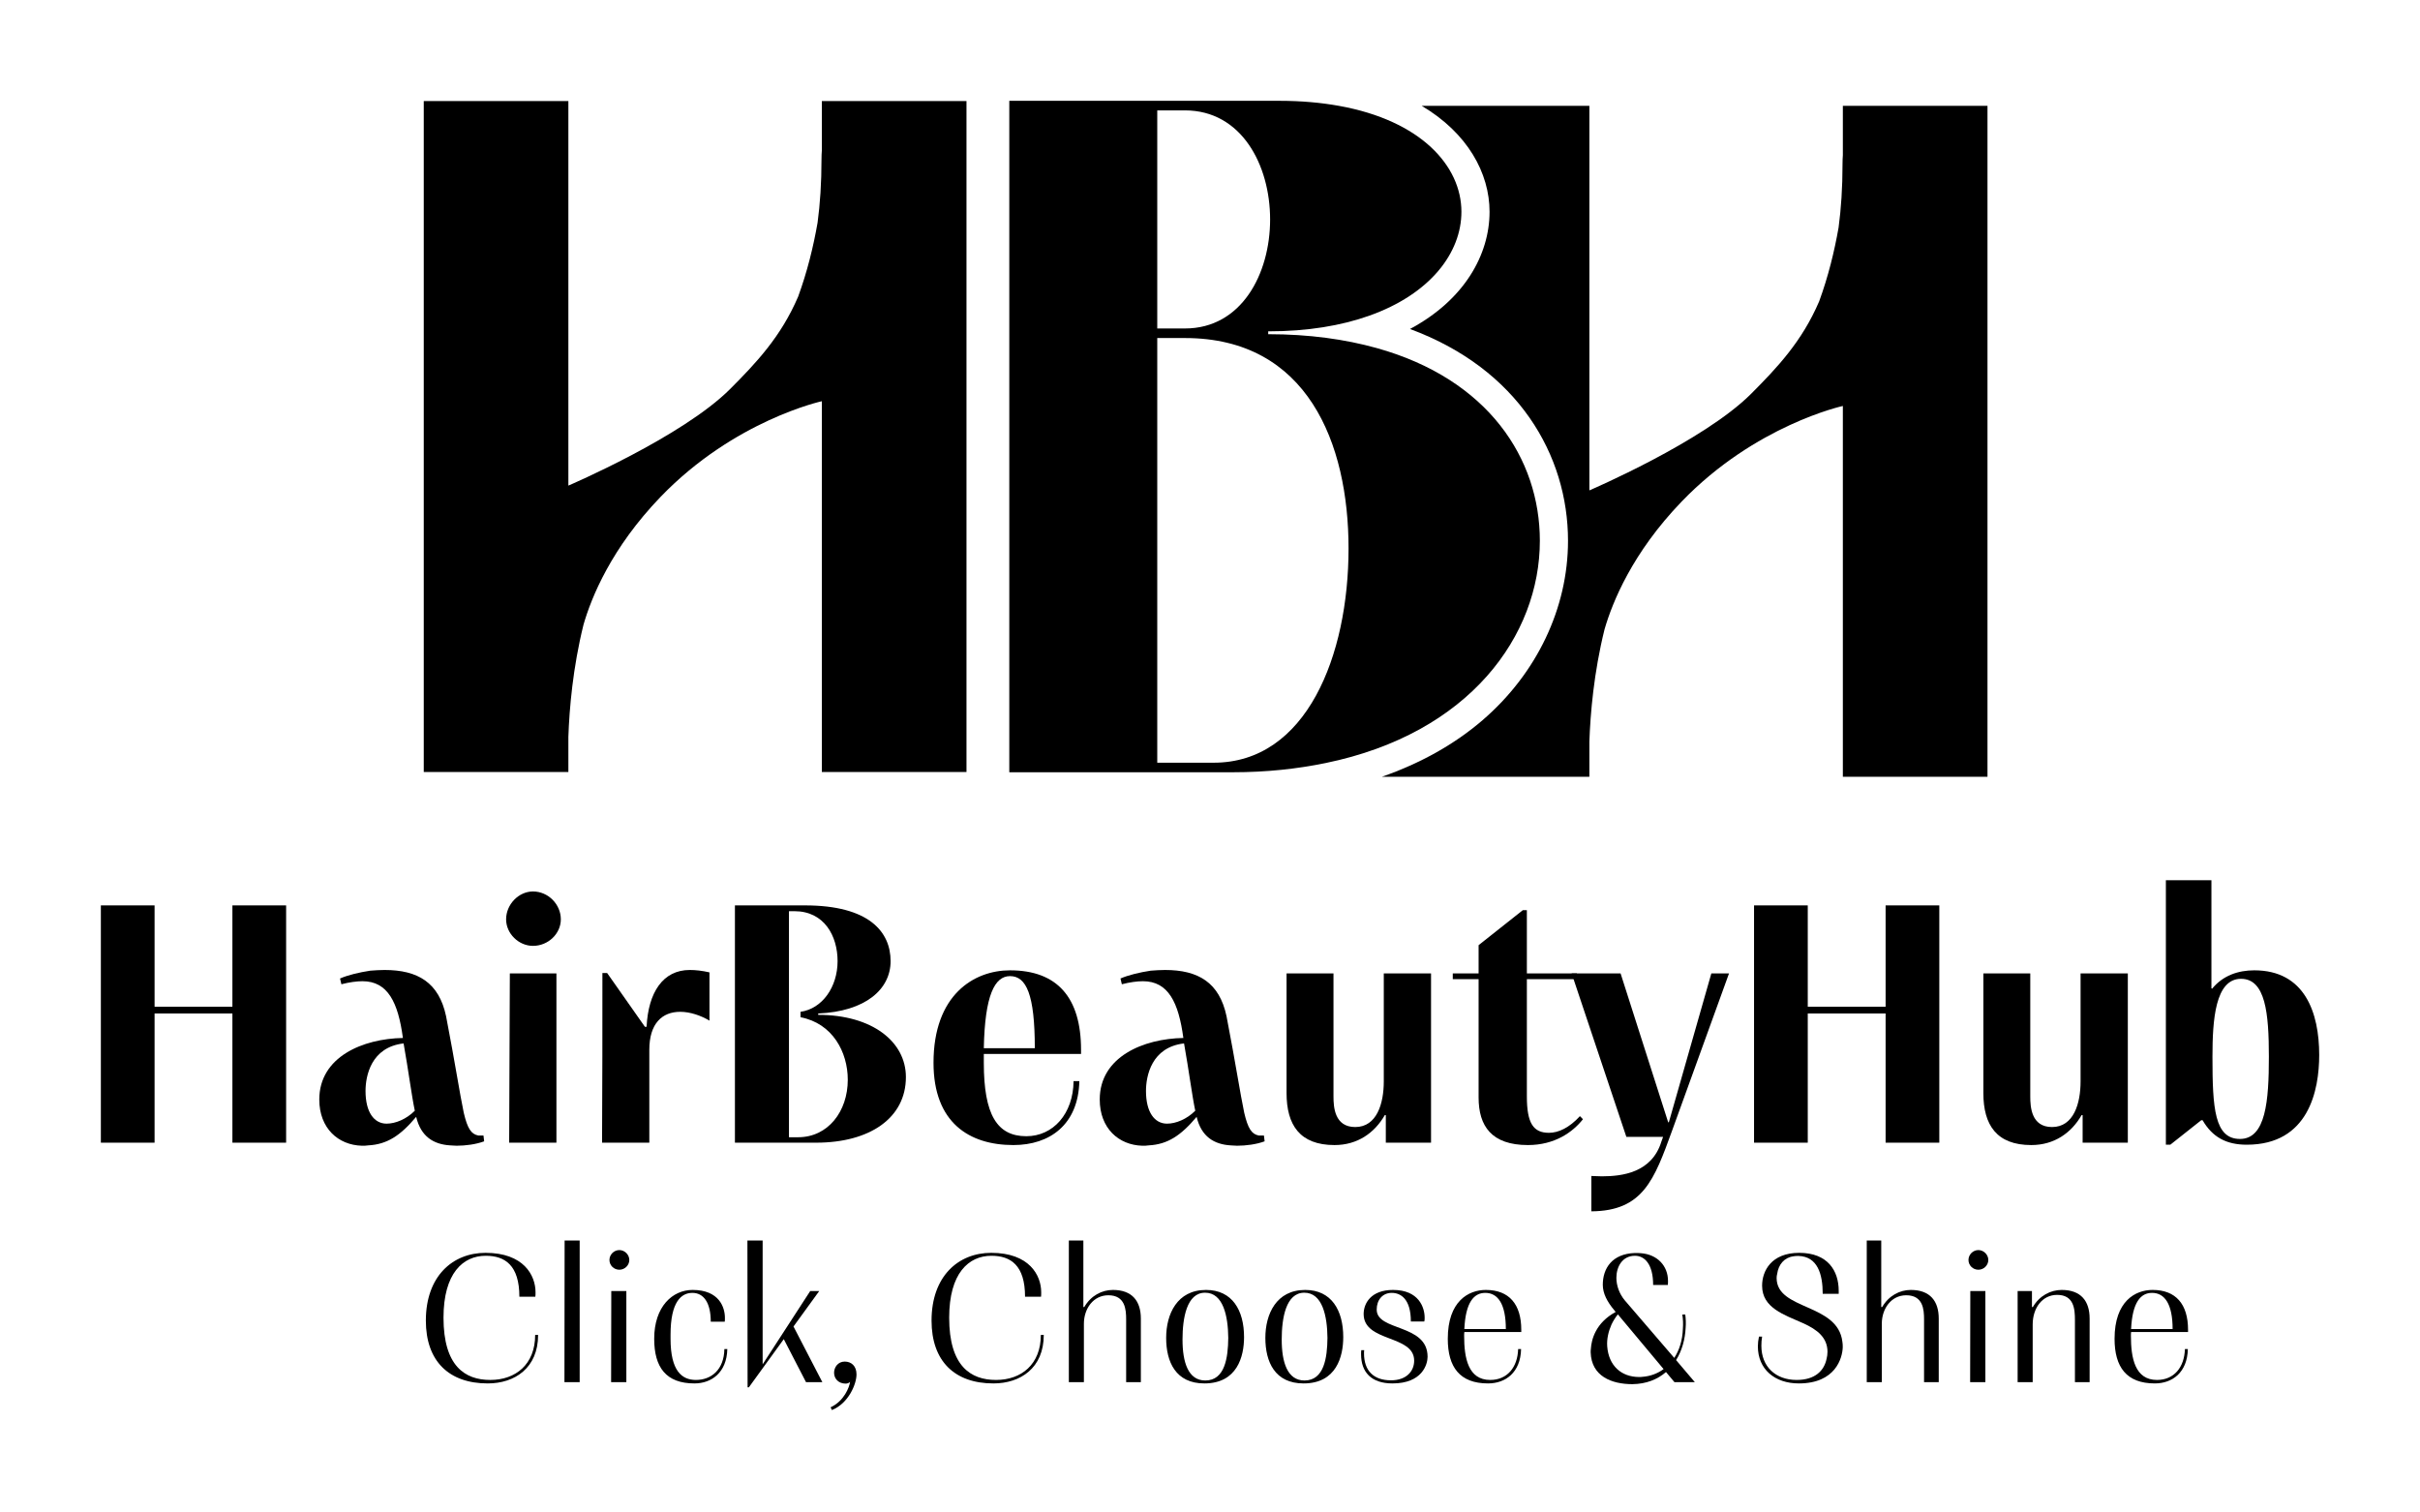 <svg xmlns="http://www.w3.org/2000/svg" width="112" height="70" viewBox="0 0 112 70">
  <path d="M100.444 52.979H100.239V40.739H102.347V45.742L102.379 45.758C102.882 45.144 103.59 44.908 104.33 44.908C106.674 44.908 107.335 46.875 107.335 48.826C107.335 50.462 106.847 52.979 103.984 52.979C103.04 52.979 102.395 52.633 101.938 51.846H101.875L100.444 52.979ZM102.395 48.904C102.395 51.296 102.489 52.712 103.669 52.712C104.865 52.712 105.006 50.949 105.006 48.904C105.006 46.891 104.849 45.301 103.716 45.301C102.521 45.301 102.395 47.205 102.395 48.904Z" />
  <path d="M91.792 50.588V45.05H93.963V50.745C93.963 51.233 94.01 52.161 94.97 52.161C95.977 52.161 96.291 51.06 96.291 50.053V45.05H98.478V52.885H96.386V51.61H96.338C95.867 52.428 95.08 52.995 94.01 52.995C92.405 52.995 91.792 52.066 91.792 50.588Z" />
  <path d="M83.665 52.885H81.179V41.903H83.665V46.592H87.268V41.903H89.753V52.885H87.268V46.906H83.665V52.885Z" />
  <path d="M75.27 52.617L72.737 45.05H75.002L77.205 51.941H77.236L79.203 45.05H80.021L77.378 52.35C76.56 54.599 76.04 56.047 73.649 56.062V54.426C73.791 54.426 73.948 54.442 74.137 54.442C75.081 54.442 76.45 54.269 76.89 52.837L76.969 52.617H75.27Z" />
  <path d="M73.12 51.657L73.261 51.799C72.789 52.397 71.956 52.995 70.713 52.995C69.029 52.995 68.431 52.114 68.431 50.792V45.317H67.236V45.05H68.431V43.744L70.477 42.124H70.665V45.05H72.978V45.317H70.665V50.745C70.665 51.988 70.964 52.428 71.688 52.428C72.129 52.428 72.632 52.192 73.12 51.657Z" />
  <path d="M59.543 50.588V45.05H61.715V50.745C61.715 51.233 61.762 52.161 62.721 52.161C63.728 52.161 64.043 51.06 64.043 50.053V45.05H66.23V52.885H64.137V51.61H64.09C63.618 52.428 62.831 52.995 61.762 52.995C60.157 52.995 59.543 52.066 59.543 50.588Z" />
  <path d="M58.496 52.554L58.528 52.822C58.15 52.963 57.662 53.026 57.253 53.026C57.143 53.026 57.049 53.01 56.954 53.01C56.199 52.963 55.601 52.617 55.381 51.689C54.642 52.57 54.028 52.963 53.163 53.01C53.068 53.026 52.974 53.026 52.864 53.026C51.778 52.995 50.897 52.224 50.897 50.886C50.897 48.904 52.927 48.07 54.767 48.039C54.547 46.403 54.075 45.412 52.895 45.412C52.628 45.412 52.282 45.459 51.92 45.553L51.857 45.286C52.219 45.128 52.738 45.003 53.257 44.924C53.477 44.908 53.698 44.892 53.918 44.892C55.46 44.892 56.435 45.475 56.765 47.032C57.19 49.235 57.395 50.603 57.584 51.5C57.757 52.239 57.93 52.491 58.26 52.554C58.339 52.554 58.417 52.554 58.496 52.554ZM53.037 50.493C53.037 51.469 53.43 52.004 54.012 52.004C54.421 52.004 54.925 51.799 55.318 51.406C55.176 50.745 55.019 49.518 54.799 48.291C53.289 48.464 53.037 49.801 53.037 50.493Z" />
  <path d="M49.686 50.037H49.953C49.906 52.051 48.585 52.995 46.901 52.995C44.856 52.995 43.204 51.956 43.204 49.187C43.204 46.041 45.076 44.908 46.744 44.908C48.931 44.908 50.032 46.167 50.032 48.59V48.778H45.532C45.532 48.873 45.532 49.124 45.532 49.187C45.532 51.594 46.146 52.586 47.499 52.586C48.742 52.586 49.67 51.547 49.686 50.037ZM47.892 48.511C47.892 46.025 47.499 45.176 46.744 45.176C46.036 45.176 45.58 46.057 45.532 48.511H47.892Z" />
  <path d="M37.773 52.885H34.013V41.903H37.254C40.227 41.903 41.218 43.13 41.218 44.483C41.218 45.789 40.054 46.812 37.867 46.906V46.969C40.368 46.969 41.926 48.212 41.926 49.848C41.926 51.752 40.243 52.885 37.773 52.885ZM36.514 52.633H36.939C38.323 52.633 39.236 51.437 39.236 49.974C39.236 48.684 38.528 47.362 37.049 47.079V46.828C38.056 46.686 38.764 45.679 38.764 44.483C38.764 43.319 38.15 42.171 36.766 42.171H36.514V52.633Z" />
  <path d="M30.051 48.59V52.885H27.864C27.88 50.855 27.88 46.891 27.88 45.034H28.1L29.846 47.52H29.925C30.003 45.931 30.68 44.892 31.923 44.892C32.19 44.892 32.489 44.924 32.835 45.003V47.237C32.442 47.001 31.939 46.828 31.482 46.828C30.648 46.828 30.051 47.362 30.051 48.59Z" />
  <path d="M23.596 45.05H25.752V52.885H23.565C23.565 51.248 23.596 46.686 23.596 45.05ZM23.423 42.548C23.423 41.856 24.006 41.258 24.666 41.258C25.374 41.258 25.956 41.856 25.956 42.548C25.956 43.209 25.374 43.776 24.666 43.776C24.006 43.776 23.423 43.209 23.423 42.548Z" />
  <path d="M22.376 52.554L22.407 52.822C22.03 52.963 21.542 53.026 21.133 53.026C21.023 53.026 20.928 53.01 20.834 53.01C20.079 52.963 19.481 52.617 19.261 51.689C18.521 52.57 17.908 52.963 17.043 53.01C16.948 53.026 16.854 53.026 16.744 53.026C15.658 52.995 14.777 52.224 14.777 50.886C14.777 48.904 16.807 48.07 18.647 48.039C18.427 46.403 17.955 45.412 16.775 45.412C16.508 45.412 16.162 45.459 15.8 45.553L15.737 45.286C16.099 45.128 16.618 45.003 17.137 44.924C17.357 44.908 17.578 44.892 17.798 44.892C19.34 44.892 20.315 45.475 20.645 47.032C21.07 49.235 21.275 50.603 21.463 51.5C21.637 52.239 21.81 52.491 22.14 52.554C22.219 52.554 22.297 52.554 22.376 52.554ZM16.917 50.493C16.917 51.469 17.31 52.004 17.892 52.004C18.301 52.004 18.805 51.799 19.198 51.406C19.056 50.745 18.899 49.518 18.679 48.291C17.169 48.464 16.917 49.801 16.917 50.493Z" />
  <path d="M7.154 52.885H4.668V41.903H7.154V46.592H10.756V41.903H13.242V52.885H10.756V46.906H7.154V52.885Z" />
  <path d="M101.12 62.437H101.256C101.231 63.526 100.534 64.027 99.726 64.027C98.417 64.027 97.864 63.27 97.864 61.961C97.864 60.219 98.825 59.7 99.624 59.7C100.704 59.7 101.265 60.363 101.265 61.545V61.647H98.629C98.621 61.706 98.621 61.783 98.621 61.825C98.621 62.854 98.808 63.866 99.828 63.866C100.61 63.866 101.095 63.288 101.12 62.437ZM100.551 61.511C100.551 60.355 100.185 59.836 99.599 59.836C99.072 59.836 98.689 60.27 98.629 61.511H100.551Z" />
  <path d="M93.378 63.968V59.751H94.041V60.491H94.083C94.389 59.964 94.908 59.7 95.418 59.7C96.311 59.7 96.71 60.219 96.71 61.026V63.968H96.03V61.094C96.03 60.593 95.988 59.929 95.206 59.929C94.508 59.929 94.075 60.55 94.075 61.298V63.968H93.378Z" />
  <path d="M91.188 59.751H91.885V63.968H91.18C91.18 62.735 91.188 60.975 91.188 59.751ZM91.103 58.314C91.103 58.068 91.307 57.855 91.562 57.855C91.809 57.855 92.021 58.068 92.021 58.314C92.021 58.561 91.809 58.765 91.562 58.765C91.307 58.765 91.103 58.561 91.103 58.314Z" />
  <path d="M86.395 63.968V57.413H87.066V60.491H87.109C87.415 59.964 87.925 59.7 88.435 59.7C89.328 59.7 89.727 60.219 89.727 61.026V63.968H89.047V61.06C89.047 60.61 89.005 59.947 88.222 59.947C87.525 59.947 87.092 60.567 87.092 61.264V63.968H86.395Z" />
  <path d="M85.097 59.879H84.357C84.357 58.969 84.119 58.153 83.235 58.127C83.15 58.127 83.074 58.127 82.997 58.144C82.572 58.204 82.309 58.527 82.249 58.96C82.232 59.02 82.224 59.088 82.224 59.147C82.224 60.652 85.055 60.304 85.267 62.097C85.284 62.182 85.284 62.267 85.284 62.361C85.267 62.837 84.961 64.027 83.252 64.027C82.139 64.027 81.356 63.373 81.356 62.31C81.356 62.165 81.373 62.021 81.407 61.859H81.552C81.526 62.004 81.518 62.148 81.518 62.284C81.518 63.254 82.181 63.866 83.15 63.866C84.009 63.866 84.425 63.432 84.536 62.888C84.561 62.786 84.578 62.684 84.578 62.565C84.578 61.91 84.111 61.536 83.448 61.239C82.572 60.848 81.552 60.533 81.552 59.505C81.552 58.824 81.977 57.983 83.269 57.983C84.595 57.983 85.097 58.816 85.097 59.742C85.097 59.785 85.097 59.836 85.097 59.879Z" />
  <path d="M77.495 63.968L77.104 63.5C76.713 63.84 76.194 64.053 75.548 64.061C74.587 64.061 73.652 63.696 73.618 62.59C73.618 62.539 73.618 62.48 73.627 62.429C73.652 61.995 73.848 61.222 74.774 60.72L74.715 60.644C74.383 60.253 74.179 59.861 74.179 59.462C74.179 58.697 74.613 58.025 75.667 57.991C75.76 57.991 75.862 57.991 75.948 58C76.704 58.059 77.197 58.586 77.197 59.283C77.197 59.334 77.197 59.411 77.189 59.471H76.509C76.509 58.51 76.118 58.119 75.667 58.119C75.089 58.119 74.808 58.62 74.808 59.139C74.808 59.496 74.944 59.879 75.191 60.176L77.486 62.846C77.716 62.497 77.869 62.038 77.886 61.485C77.903 61.273 77.894 61.06 77.86 60.839H77.996C78.022 61.043 78.03 61.247 78.013 61.451C77.988 61.987 77.843 62.514 77.571 62.947L78.438 63.968H77.495ZM74.383 62.31C74.451 63.211 75.038 63.73 75.862 63.73C75.913 63.73 75.965 63.73 76.016 63.721C76.364 63.696 76.704 63.577 76.993 63.364L74.876 60.831C74.766 60.967 74.664 61.128 74.579 61.307C74.443 61.613 74.358 61.97 74.383 62.31Z" />
  <path d="M70.261 62.437H70.397C70.372 63.526 69.675 64.027 68.867 64.027C67.558 64.027 67.005 63.27 67.005 61.961C67.005 60.219 67.966 59.7 68.765 59.7C69.845 59.7 70.406 60.363 70.406 61.545V61.647H67.771C67.762 61.706 67.762 61.783 67.762 61.825C67.762 62.854 67.949 63.866 68.969 63.866C69.751 63.866 70.236 63.288 70.261 62.437ZM69.692 61.511C69.692 60.355 69.326 59.836 68.74 59.836C68.213 59.836 67.83 60.27 67.771 61.511H69.692Z" />
  <path d="M63.001 62.488H63.137C63.128 62.539 63.128 62.599 63.128 62.633C63.128 63.441 63.571 63.883 64.378 63.883C65.075 63.883 65.449 63.475 65.449 62.973C65.449 61.766 63.111 62.131 63.111 60.814C63.111 60.329 63.443 59.7 64.472 59.7C65.662 59.7 65.934 60.508 65.934 60.984C65.934 61.052 65.934 61.111 65.917 61.162H65.296C65.296 60.108 64.82 59.836 64.412 59.836C63.987 59.836 63.715 60.159 63.715 60.61C63.715 61.621 66.07 61.256 66.07 62.794C66.07 63.143 65.823 64.027 64.446 64.027C63.468 64.027 62.992 63.509 62.992 62.675C62.992 62.633 62.992 62.548 63.001 62.488Z" />
  <path d="M58.562 61.919C58.562 60.822 59.064 59.7 60.407 59.7C61.623 59.7 62.167 60.644 62.167 61.885C62.167 62.778 61.852 64.027 60.331 64.027C59.004 64.027 58.562 63.032 58.562 61.919ZM59.319 61.995C59.319 63.05 59.582 63.891 60.373 63.891C61.283 63.891 61.427 62.837 61.436 61.919C61.427 60.916 61.206 59.828 60.365 59.828C59.514 59.828 59.319 61.001 59.319 61.995Z" />
  <path d="M53.971 61.919C53.971 60.822 54.473 59.7 55.816 59.7C57.032 59.7 57.576 60.644 57.576 61.885C57.576 62.778 57.261 64.027 55.739 64.027C54.413 64.027 53.971 63.032 53.971 61.919ZM54.728 61.995C54.728 63.05 54.991 63.891 55.782 63.891C56.692 63.891 56.836 62.837 56.845 61.919C56.836 60.916 56.615 59.828 55.773 59.828C54.923 59.828 54.728 61.001 54.728 61.995Z" />
  <path d="M49.467 63.968V57.413H50.139V60.491H50.181C50.487 59.964 50.997 59.7 51.507 59.7C52.4 59.7 52.8 60.219 52.8 61.026V63.968H52.119V61.06C52.119 60.61 52.077 59.947 51.295 59.947C50.598 59.947 50.164 60.567 50.164 61.264V63.968H49.467Z" />
  <path d="M48.171 61.783H48.307C48.307 63.313 47.228 64.027 45.978 64.027C44.176 64.027 43.113 62.99 43.113 61.12C43.113 59.071 44.346 57.983 45.876 57.983C47.636 57.983 48.188 59.02 48.188 59.81C48.188 59.887 48.188 59.955 48.18 60.014H47.44C47.44 58.561 46.777 58.119 45.884 58.119C44.83 58.119 43.929 58.926 43.929 60.984C43.929 63.228 44.924 63.866 46.097 63.866C47.27 63.866 48.171 63.143 48.171 61.783Z" />
  <path d="M38.441 65.132C39.07 64.843 39.308 64.197 39.342 63.959C39.283 64.01 39.215 64.036 39.138 64.036C38.806 64.036 38.602 63.806 38.602 63.534C38.602 63.279 38.781 63.016 39.096 63.016C39.393 63.016 39.64 63.211 39.64 63.611C39.64 64.061 39.266 64.954 38.501 65.26L38.441 65.132Z" />
  <path d="M34.659 64.206H34.599L34.591 57.413H35.296V63.143L37.498 59.751H37.915L36.724 61.392L38.059 63.968H37.303L36.274 61.978L34.659 64.206Z" />
  <path d="M33.525 62.437H33.661C33.635 63.526 32.929 64.027 32.139 64.027C30.83 64.027 30.277 63.288 30.277 61.961C30.277 60.465 31.127 59.7 32.054 59.7C33.295 59.7 33.55 60.516 33.55 60.992C33.55 61.06 33.55 61.12 33.542 61.171H32.895C32.895 60.287 32.564 59.836 32.045 59.836C31.527 59.836 31.034 60.253 31.034 61.766V61.961C31.034 63.441 31.552 63.866 32.207 63.866C32.921 63.866 33.508 63.39 33.525 62.437Z" />
  <path d="M28.291 59.751H28.988V63.968H28.283C28.283 62.735 28.291 60.975 28.291 59.751ZM28.206 58.314C28.206 58.068 28.41 57.855 28.665 57.855C28.912 57.855 29.125 58.068 29.125 58.314C29.125 58.561 28.912 58.765 28.665 58.765C28.41 58.765 28.206 58.561 28.206 58.314Z" />
  <path d="M26.828 63.968H26.123L26.131 57.413H26.828V63.968Z" />
  <path d="M24.768 61.783H24.904C24.904 63.313 23.824 64.027 22.574 64.027C20.772 64.027 19.709 62.99 19.709 61.12C19.709 59.071 20.942 57.983 22.472 57.983C24.232 57.983 24.785 59.02 24.785 59.81C24.785 59.887 24.785 59.955 24.776 60.014H24.037C24.037 58.561 23.373 58.119 22.481 58.119C21.427 58.119 20.526 58.926 20.526 60.984C20.526 63.228 21.52 63.866 22.693 63.866C23.866 63.866 24.768 63.143 24.768 61.783Z" />
  <path d="M38.036 4.677V6.968C38.026 7.083 38.02 7.215 38.02 7.37C38.02 8.468 37.955 9.436 37.838 10.307C37.646 11.408 37.359 12.582 36.939 13.728C36.145 15.582 34.999 16.794 33.792 18.003C31.578 20.221 26.305 22.474 26.305 22.474V4.677H19.612V35.731H26.305V34.103C26.349 32.814 26.51 30.903 27.006 28.908C27.37 27.646 28.295 25.36 30.574 22.994C33.989 19.448 38.036 18.569 38.036 18.569V35.73H44.73V4.677H38.036Z" />
  <path d="M85.289 4.898V7.189C85.279 7.304 85.274 7.435 85.274 7.59C85.274 8.689 85.208 9.657 85.092 10.528C84.899 11.629 84.612 12.803 84.192 13.949C83.398 15.802 82.252 17.014 81.045 18.224C78.831 20.442 73.558 22.695 73.558 22.695V4.898H65.797C67.925 6.157 68.938 8.017 68.938 9.802C68.938 11.8 67.757 13.891 65.255 15.226C70.262 17.074 72.569 21.065 72.569 25.029C72.569 28.141 71.127 31.168 68.613 33.332C67.303 34.46 65.728 35.331 63.953 35.951H73.558V34.324C73.602 33.034 73.764 31.123 74.259 29.129C74.624 27.867 75.548 25.581 77.827 23.215C81.242 19.668 85.289 18.789 85.289 18.789V35.95H91.983V4.898H85.289Z" />
  <path d="M71.266 25.029C71.266 21.227 68.878 17.545 63.709 16.107C62.256 15.704 60.597 15.467 58.694 15.467V15.335C60.53 15.335 62.084 15.067 63.357 14.616C66.199 13.611 67.636 11.696 67.636 9.801C67.636 7.688 65.773 5.579 61.957 4.897C61.136 4.75 60.229 4.666 59.226 4.666H46.711V35.741H57.057C58.625 35.741 60.046 35.583 61.349 35.315C68.029 33.944 71.266 29.4 71.266 25.029ZM53.559 5.109H54.843C57.454 5.109 58.782 7.633 58.782 10.156C58.782 12.678 57.454 15.202 54.843 15.202H53.559V5.109ZM56.171 35.299H53.559V15.645H54.843C60.509 15.645 62.412 20.514 62.412 25.383C62.412 30.341 60.465 35.299 56.171 35.299Z" />
</svg>
